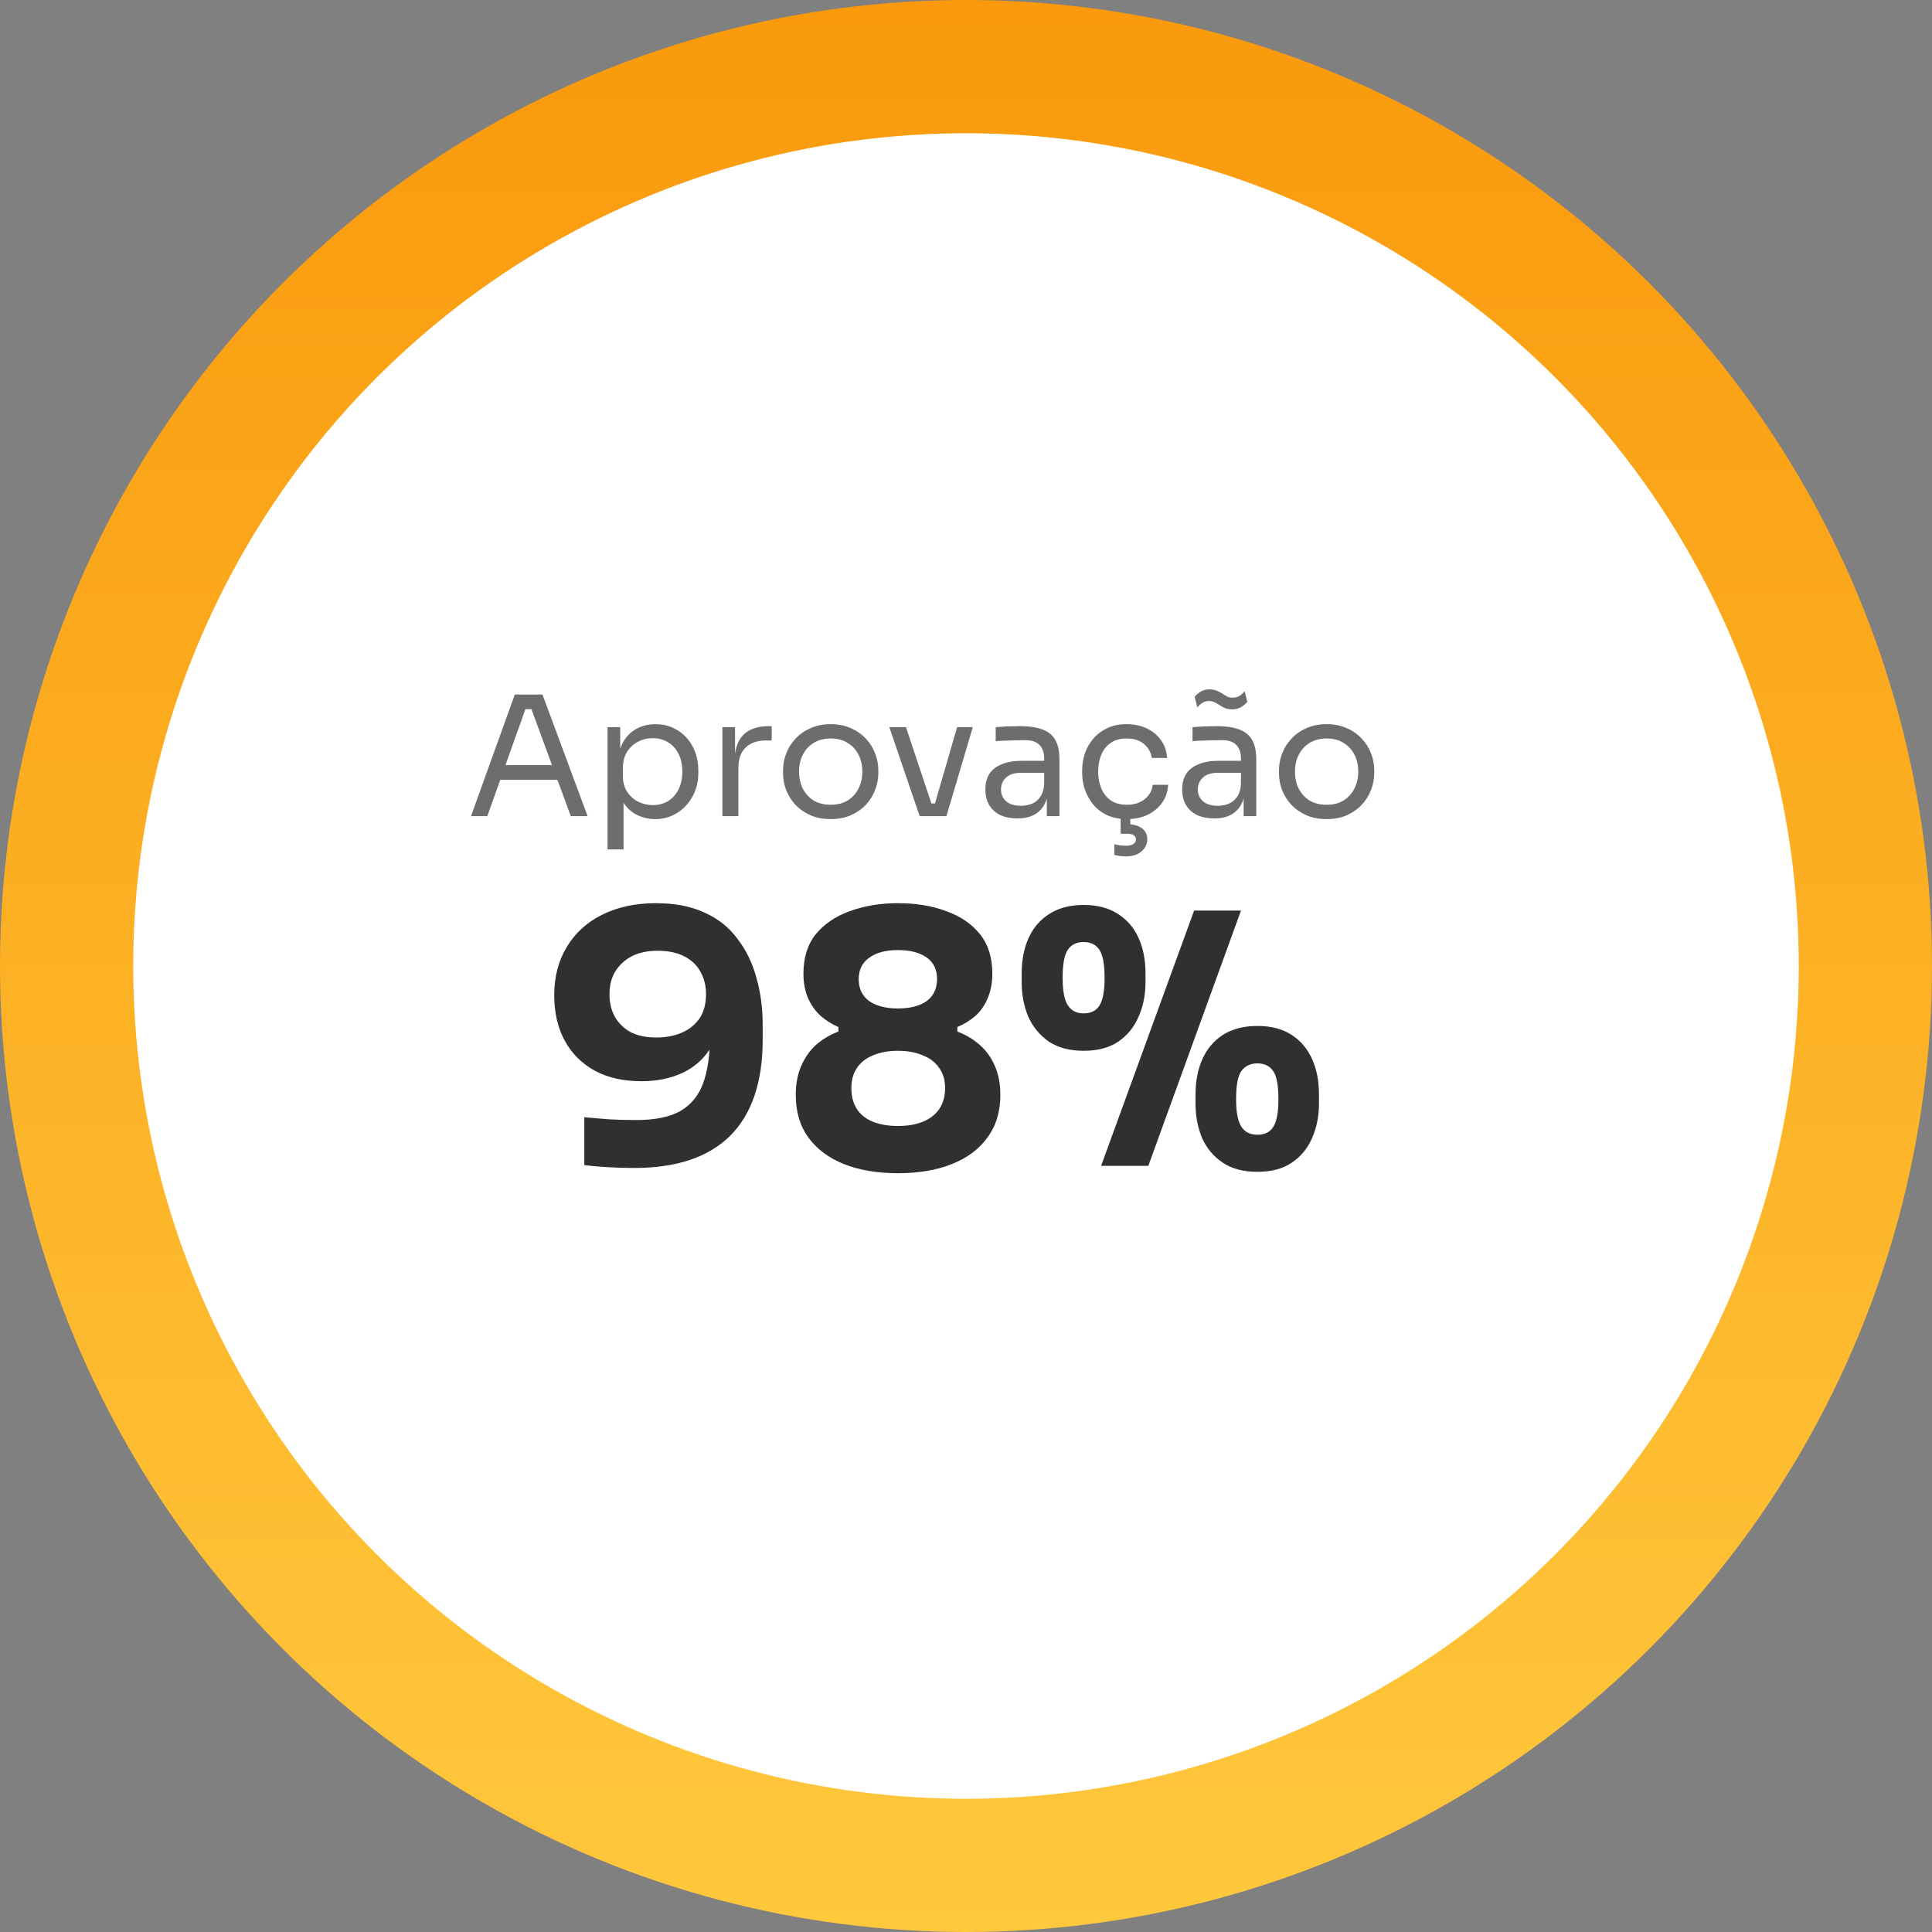 <svg xmlns="http://www.w3.org/2000/svg" width="232" height="232" viewBox="0 0 232 232" fill="none"><rect x="0" y="0" width="232" height="232" fill="#808080" stroke="none"/><circle cx="116" cy="116" r="108" fill="white" stroke="url(#paint0_linear_170_6)" stroke-width="16"></circle><path d="M56.56 98L61.82 83.4H65.14L70.56 98H68.54L63.64 84.68L64.6 85.16H62.24L63.26 84.68L58.52 98H56.56ZM59.7 93.64L60.36 91.88H66.66L67.32 93.64H59.7ZM72.957 102V87.32H74.477V91.94L74.117 91.9C74.184 90.753 74.424 89.82 74.837 89.1C75.264 88.367 75.817 87.827 76.497 87.48C77.177 87.133 77.917 86.96 78.717 86.96C79.49 86.96 80.191 87.107 80.817 87.4C81.457 87.693 82.004 88.093 82.457 88.6C82.91 89.107 83.257 89.693 83.497 90.36C83.737 91.027 83.857 91.733 83.857 92.48V92.84C83.857 93.587 83.731 94.293 83.477 94.96C83.224 95.627 82.864 96.213 82.397 96.72C81.944 97.227 81.397 97.627 80.757 97.92C80.13 98.213 79.437 98.36 78.677 98.36C77.917 98.36 77.191 98.193 76.497 97.86C75.804 97.527 75.231 96.987 74.777 96.24C74.324 95.493 74.064 94.513 73.997 93.3L74.877 94.9V102H72.957ZM78.377 96.68C79.097 96.68 79.724 96.513 80.257 96.18C80.79 95.833 81.204 95.36 81.497 94.76C81.79 94.147 81.937 93.447 81.937 92.66C81.937 91.86 81.79 91.16 81.497 90.56C81.204 89.96 80.79 89.493 80.257 89.16C79.724 88.813 79.097 88.64 78.377 88.64C77.737 88.64 77.144 88.787 76.597 89.08C76.05 89.36 75.611 89.773 75.277 90.32C74.957 90.853 74.797 91.5 74.797 92.26V93.18C74.797 93.913 74.964 94.54 75.297 95.06C75.63 95.58 76.07 95.98 76.617 96.26C77.164 96.54 77.751 96.68 78.377 96.68ZM86.746 98V87.32H88.266V91.72H88.186C88.186 90.16 88.526 89.02 89.206 88.3C89.9 87.567 90.933 87.2 92.306 87.2H92.666V88.92H91.986C90.92 88.92 90.1 89.207 89.526 89.78C88.953 90.34 88.666 91.153 88.666 92.22V98H86.746ZM99.752 98.36C98.819 98.36 97.999 98.2 97.292 97.88C96.585 97.56 95.986 97.14 95.492 96.62C95.012 96.087 94.645 95.493 94.392 94.84C94.152 94.187 94.032 93.52 94.032 92.84V92.48C94.032 91.8 94.159 91.133 94.412 90.48C94.665 89.813 95.039 89.22 95.532 88.7C96.025 88.167 96.626 87.747 97.332 87.44C98.039 87.12 98.846 86.96 99.752 86.96C100.659 86.96 101.466 87.12 102.172 87.44C102.879 87.747 103.479 88.167 103.972 88.7C104.466 89.22 104.839 89.813 105.092 90.48C105.346 91.133 105.472 91.8 105.472 92.48V92.84C105.472 93.52 105.346 94.187 105.092 94.84C104.852 95.493 104.486 96.087 103.992 96.62C103.512 97.14 102.919 97.56 102.212 97.88C101.506 98.2 100.686 98.36 99.752 98.36ZM99.752 96.64C100.552 96.64 101.232 96.467 101.792 96.12C102.366 95.76 102.799 95.28 103.092 94.68C103.399 94.08 103.552 93.407 103.552 92.66C103.552 91.9 103.399 91.22 103.092 90.62C102.786 90.02 102.346 89.547 101.772 89.2C101.212 88.853 100.539 88.68 99.752 88.68C98.979 88.68 98.305 88.853 97.732 89.2C97.159 89.547 96.719 90.02 96.412 90.62C96.106 91.22 95.952 91.9 95.952 92.66C95.952 93.407 96.099 94.08 96.392 94.68C96.699 95.28 97.132 95.76 97.692 96.12C98.266 96.467 98.952 96.64 99.752 96.64ZM110.433 98L106.793 87.32H108.793L112.353 98H110.433ZM110.913 98V96.48H113.233V98H110.913ZM111.833 98L114.933 87.32H116.813L113.653 98H111.833ZM125.706 98V94.8H125.386V91.1C125.386 90.367 125.193 89.813 124.806 89.44C124.433 89.067 123.88 88.88 123.146 88.88C122.733 88.88 122.306 88.887 121.866 88.9C121.426 88.913 121.006 88.927 120.606 88.94C120.206 88.953 119.86 88.973 119.566 89V87.32C119.86 87.293 120.166 87.273 120.486 87.26C120.82 87.233 121.16 87.22 121.506 87.22C121.853 87.207 122.186 87.2 122.506 87.2C123.6 87.2 124.493 87.333 125.186 87.6C125.88 87.853 126.393 88.273 126.726 88.86C127.06 89.447 127.226 90.24 127.226 91.24V98H125.706ZM122.206 98.28C121.406 98.28 120.713 98.147 120.126 97.88C119.553 97.6 119.106 97.2 118.786 96.68C118.48 96.16 118.326 95.533 118.326 94.8C118.326 94.04 118.493 93.407 118.826 92.9C119.173 92.393 119.673 92.013 120.326 91.76C120.98 91.493 121.766 91.36 122.686 91.36H125.586V92.8H122.606C121.833 92.8 121.24 92.987 120.826 93.36C120.413 93.733 120.206 94.213 120.206 94.8C120.206 95.387 120.413 95.86 120.826 96.22C121.24 96.58 121.833 96.76 122.606 96.76C123.06 96.76 123.493 96.68 123.906 96.52C124.32 96.347 124.66 96.067 124.926 95.68C125.206 95.28 125.36 94.733 125.386 94.04L125.906 94.8C125.84 95.56 125.653 96.2 125.346 96.72C125.053 97.227 124.64 97.613 124.106 97.88C123.586 98.147 122.953 98.28 122.206 98.28ZM135.33 98.36C134.41 98.36 133.61 98.2 132.93 97.88C132.263 97.56 131.71 97.133 131.27 96.6C130.83 96.053 130.497 95.453 130.27 94.8C130.057 94.147 129.95 93.493 129.95 92.84V92.48C129.95 91.8 130.057 91.133 130.27 90.48C130.497 89.827 130.83 89.24 131.27 88.72C131.723 88.187 132.283 87.76 132.95 87.44C133.617 87.12 134.397 86.96 135.29 86.96C136.183 86.96 136.983 87.127 137.69 87.46C138.41 87.793 138.983 88.267 139.41 88.88C139.85 89.48 140.097 90.193 140.15 91.02H138.31C138.217 90.353 137.91 89.8 137.39 89.36C136.87 88.907 136.17 88.68 135.29 88.68C134.53 88.68 133.897 88.853 133.39 89.2C132.883 89.547 132.503 90.02 132.25 90.62C131.997 91.22 131.87 91.9 131.87 92.66C131.87 93.393 131.997 94.067 132.25 94.68C132.503 95.28 132.883 95.76 133.39 96.12C133.91 96.467 134.557 96.64 135.33 96.64C135.93 96.64 136.45 96.533 136.89 96.32C137.33 96.107 137.683 95.82 137.95 95.46C138.217 95.1 138.377 94.693 138.43 94.24H140.27C140.23 95.08 139.983 95.807 139.53 96.42C139.09 97.033 138.503 97.513 137.77 97.86C137.05 98.193 136.237 98.36 135.33 98.36ZM135.17 102.84C134.917 102.84 134.67 102.82 134.43 102.78C134.203 102.753 133.997 102.713 133.81 102.66V101.38C133.997 101.433 134.21 101.473 134.45 101.5C134.703 101.54 134.943 101.56 135.17 101.56C135.597 101.56 135.91 101.487 136.11 101.34C136.31 101.207 136.41 101.033 136.41 100.82C136.41 100.607 136.323 100.433 136.15 100.3C135.99 100.18 135.717 100.12 135.33 100.12H134.57V97.8H135.73V99.7L134.91 98.96H135.23C135.99 98.96 136.603 99.113 137.07 99.42C137.537 99.74 137.77 100.193 137.77 100.78C137.77 101.353 137.537 101.84 137.07 102.24C136.617 102.64 135.983 102.84 135.17 102.84ZM149.339 98V94.8H149.019V91.1C149.019 90.367 148.826 89.813 148.439 89.44C148.066 89.067 147.512 88.88 146.779 88.88C146.366 88.88 145.939 88.887 145.499 88.9C145.059 88.913 144.639 88.927 144.239 88.94C143.839 88.953 143.492 88.973 143.199 89V87.32C143.492 87.293 143.799 87.273 144.119 87.26C144.452 87.233 144.792 87.22 145.139 87.22C145.486 87.207 145.819 87.2 146.139 87.2C147.232 87.2 148.126 87.333 148.819 87.6C149.512 87.853 150.026 88.273 150.359 88.86C150.692 89.447 150.859 90.24 150.859 91.24V98H149.339ZM145.839 98.28C145.039 98.28 144.346 98.147 143.759 97.88C143.186 97.6 142.739 97.2 142.419 96.68C142.112 96.16 141.959 95.533 141.959 94.8C141.959 94.04 142.126 93.407 142.459 92.9C142.806 92.393 143.306 92.013 143.959 91.76C144.612 91.493 145.399 91.36 146.319 91.36H149.219V92.8H146.239C145.466 92.8 144.872 92.987 144.459 93.36C144.046 93.733 143.839 94.213 143.839 94.8C143.839 95.387 144.046 95.86 144.459 96.22C144.872 96.58 145.466 96.76 146.239 96.76C146.692 96.76 147.126 96.68 147.539 96.52C147.952 96.347 148.292 96.067 148.559 95.68C148.839 95.28 148.992 94.733 149.019 94.04L149.539 94.8C149.472 95.56 149.286 96.2 148.979 96.72C148.686 97.227 148.272 97.613 147.739 97.88C147.219 98.147 146.586 98.28 145.839 98.28ZM147.979 85.18C147.646 85.18 147.359 85.133 147.119 85.04C146.879 84.933 146.659 84.813 146.459 84.68C146.259 84.547 146.059 84.433 145.859 84.34C145.659 84.233 145.432 84.18 145.179 84.18C144.899 84.18 144.639 84.253 144.399 84.4C144.172 84.533 143.966 84.72 143.779 84.96L143.459 83.68C143.659 83.427 143.906 83.213 144.199 83.04C144.506 82.867 144.852 82.78 145.239 82.78C145.572 82.78 145.859 82.833 146.099 82.94C146.339 83.033 146.559 83.147 146.759 83.28C146.959 83.413 147.159 83.533 147.359 83.64C147.559 83.733 147.786 83.78 148.039 83.78C148.319 83.78 148.579 83.713 148.819 83.58C149.059 83.433 149.272 83.24 149.459 83L149.779 84.28C149.579 84.533 149.326 84.747 149.019 84.92C148.712 85.093 148.366 85.18 147.979 85.18ZM159.303 98.36C158.37 98.36 157.55 98.2 156.843 97.88C156.136 97.56 155.536 97.14 155.043 96.62C154.563 96.087 154.196 95.493 153.943 94.84C153.703 94.187 153.583 93.52 153.583 92.84V92.48C153.583 91.8 153.71 91.133 153.963 90.48C154.216 89.813 154.59 89.22 155.083 88.7C155.576 88.167 156.176 87.747 156.883 87.44C157.59 87.12 158.396 86.96 159.303 86.96C160.21 86.96 161.016 87.12 161.723 87.44C162.43 87.747 163.03 88.167 163.523 88.7C164.016 89.22 164.39 89.813 164.643 90.48C164.896 91.133 165.023 91.8 165.023 92.48V92.84C165.023 93.52 164.896 94.187 164.643 94.84C164.403 95.493 164.036 96.087 163.543 96.62C163.063 97.14 162.47 97.56 161.763 97.88C161.056 98.2 160.236 98.36 159.303 98.36ZM159.303 96.64C160.103 96.64 160.783 96.467 161.343 96.12C161.916 95.76 162.35 95.28 162.643 94.68C162.95 94.08 163.103 93.407 163.103 92.66C163.103 91.9 162.95 91.22 162.643 90.62C162.336 90.02 161.896 89.547 161.323 89.2C160.763 88.853 160.09 88.68 159.303 88.68C158.53 88.68 157.856 88.853 157.283 89.2C156.71 89.547 156.27 90.02 155.963 90.62C155.656 91.22 155.503 91.9 155.503 92.66C155.503 93.407 155.65 94.08 155.943 94.68C156.25 95.28 156.683 95.76 157.243 96.12C157.816 96.467 158.503 96.64 159.303 96.64Z" fill="#303030" fill-opacity="0.7"></path><path d="M78.776 108.458C81.044 108.458 82.99 108.836 84.614 109.592C86.238 110.32 87.554 111.37 88.562 112.742C89.598 114.086 90.354 115.64 90.83 117.404C91.334 119.168 91.586 121.058 91.586 123.074V124.838C91.586 129.934 90.284 133.784 87.68 136.388C85.076 138.964 81.24 140.252 76.172 140.252C75.136 140.252 74.114 140.224 73.106 140.168C72.098 140.112 71.118 140.028 70.166 139.916V134.162C71.09 134.246 72.084 134.33 73.148 134.414C74.212 134.47 75.304 134.498 76.424 134.498C78.664 134.498 80.428 134.134 81.716 133.406C83.004 132.65 83.914 131.53 84.446 130.046C84.978 128.562 85.244 126.728 85.244 124.544V121.352L86.756 120.344C86.728 122.444 86.294 124.208 85.454 125.636C84.642 127.036 83.508 128.086 82.052 128.786C80.596 129.486 78.916 129.836 77.012 129.836C74.856 129.836 72.994 129.416 71.426 128.576C69.858 127.708 68.654 126.504 67.814 124.964C66.974 123.424 66.554 121.604 66.554 119.504C66.554 117.292 67.058 115.36 68.066 113.708C69.074 112.028 70.488 110.74 72.308 109.844C74.156 108.92 76.312 108.458 78.776 108.458ZM78.986 114.17C77.754 114.17 76.704 114.394 75.836 114.842C74.996 115.29 74.338 115.906 73.862 116.69C73.414 117.446 73.19 118.342 73.19 119.378C73.19 120.442 73.414 121.366 73.862 122.15C74.31 122.906 74.94 123.508 75.752 123.956C76.592 124.376 77.614 124.586 78.818 124.586C79.91 124.586 80.904 124.404 81.8 124.04C82.724 123.648 83.452 123.074 83.984 122.318C84.516 121.534 84.782 120.554 84.782 119.378C84.782 118.37 84.558 117.474 84.11 116.69C83.69 115.906 83.046 115.29 82.178 114.842C81.31 114.394 80.246 114.17 78.986 114.17ZM107.82 140.882C105.356 140.882 103.2 140.518 101.352 139.79C99.532 139.062 98.104 137.998 97.068 136.598C96.06 135.198 95.556 133.49 95.556 131.474C95.556 130.186 95.766 129.052 96.186 128.072C96.606 127.064 97.194 126.21 97.95 125.51C98.734 124.81 99.644 124.264 100.68 123.872V123.326C99.896 122.99 99.182 122.542 98.538 121.982C97.894 121.394 97.39 120.68 97.026 119.84C96.662 119 96.48 118.02 96.48 116.9C96.48 114.996 96.97 113.428 97.95 112.196C98.958 110.964 100.316 110.04 102.024 109.424C103.76 108.78 105.692 108.458 107.82 108.458C110.004 108.458 111.95 108.78 113.658 109.424C115.366 110.04 116.71 110.964 117.69 112.196C118.67 113.428 119.16 114.996 119.16 116.9C119.16 118.02 118.978 119 118.614 119.84C118.278 120.68 117.788 121.394 117.144 121.982C116.5 122.542 115.772 122.99 114.96 123.326V123.872C115.996 124.264 116.906 124.81 117.69 125.51C118.474 126.21 119.076 127.064 119.496 128.072C119.916 129.052 120.126 130.186 120.126 131.474C120.126 133.49 119.608 135.198 118.572 136.598C117.564 137.998 116.136 139.062 114.288 139.79C112.468 140.518 110.312 140.882 107.82 140.882ZM107.82 135.212C108.968 135.212 109.962 135.044 110.802 134.708C111.642 134.372 112.3 133.868 112.776 133.196C113.252 132.496 113.49 131.656 113.49 130.676C113.49 129.696 113.252 128.884 112.776 128.24C112.328 127.568 111.67 127.064 110.802 126.728C109.962 126.364 108.968 126.182 107.82 126.182C106.7 126.182 105.706 126.364 104.838 126.728C103.998 127.064 103.354 127.568 102.906 128.24C102.458 128.884 102.234 129.696 102.234 130.676C102.234 131.656 102.458 132.496 102.906 133.196C103.354 133.868 103.998 134.372 104.838 134.708C105.706 135.044 106.7 135.212 107.82 135.212ZM107.82 121.1C109.276 121.1 110.424 120.806 111.264 120.218C112.104 119.602 112.524 118.72 112.524 117.572C112.524 116.424 112.104 115.556 111.264 114.968C110.424 114.38 109.276 114.086 107.82 114.086C106.364 114.086 105.216 114.394 104.376 115.01C103.536 115.598 103.116 116.452 103.116 117.572C103.116 118.72 103.536 119.602 104.376 120.218C105.244 120.806 106.392 121.1 107.82 121.1ZM132.222 140L143.394 109.34H149.022L137.892 140H132.222ZM130.122 126.182C128.47 126.182 127.084 125.818 125.964 125.09C124.872 124.334 124.046 123.34 123.486 122.108C122.954 120.848 122.688 119.462 122.688 117.95V116.858C122.688 115.262 122.968 113.848 123.528 112.616C124.088 111.384 124.928 110.418 126.048 109.718C127.168 109.018 128.526 108.668 130.122 108.668C131.746 108.668 133.104 109.018 134.196 109.718C135.316 110.418 136.156 111.384 136.716 112.616C137.276 113.848 137.556 115.262 137.556 116.858V117.95C137.556 119.462 137.276 120.848 136.716 122.108C136.184 123.34 135.372 124.334 134.28 125.09C133.188 125.818 131.802 126.182 130.122 126.182ZM130.122 121.688C130.99 121.688 131.62 121.38 132.012 120.764C132.432 120.12 132.642 119.014 132.642 117.446C132.642 115.794 132.432 114.66 132.012 114.044C131.592 113.428 130.962 113.12 130.122 113.12C129.282 113.12 128.652 113.428 128.232 114.044C127.812 114.66 127.602 115.78 127.602 117.404C127.602 118.972 127.812 120.078 128.232 120.722C128.652 121.366 129.282 121.688 130.122 121.688ZM150.996 140.714C149.316 140.714 147.93 140.35 146.838 139.622C145.746 138.894 144.92 137.914 144.36 136.682C143.828 135.422 143.562 134.036 143.562 132.524V131.432C143.562 129.808 143.842 128.38 144.402 127.148C144.962 125.916 145.788 124.95 146.88 124.25C148 123.55 149.372 123.2 150.996 123.2C152.62 123.2 153.978 123.55 155.07 124.25C156.162 124.95 156.988 125.916 157.548 127.148C158.108 128.38 158.388 129.808 158.388 131.432V132.524C158.388 134.036 158.108 135.422 157.548 136.682C157.016 137.914 156.204 138.894 155.112 139.622C154.048 140.35 152.676 140.714 150.996 140.714ZM150.996 136.262C151.864 136.262 152.494 135.954 152.886 135.338C153.306 134.694 153.516 133.588 153.516 132.02C153.516 130.34 153.306 129.206 152.886 128.618C152.466 128.002 151.836 127.694 150.996 127.694C150.156 127.694 149.512 128.002 149.064 128.618C148.644 129.206 148.434 130.326 148.434 131.978C148.434 133.546 148.644 134.652 149.064 135.296C149.484 135.94 150.128 136.262 150.996 136.262Z" fill="#303030"></path><defs><linearGradient id="paint0_linear_170_6" x1="116" y1="0" x2="116" y2="232" gradientUnits="userSpaceOnUse"><stop stop-color="#FA990C"></stop><stop offset="1" stop-color="#FFC83D"></stop></linearGradient></defs></svg>